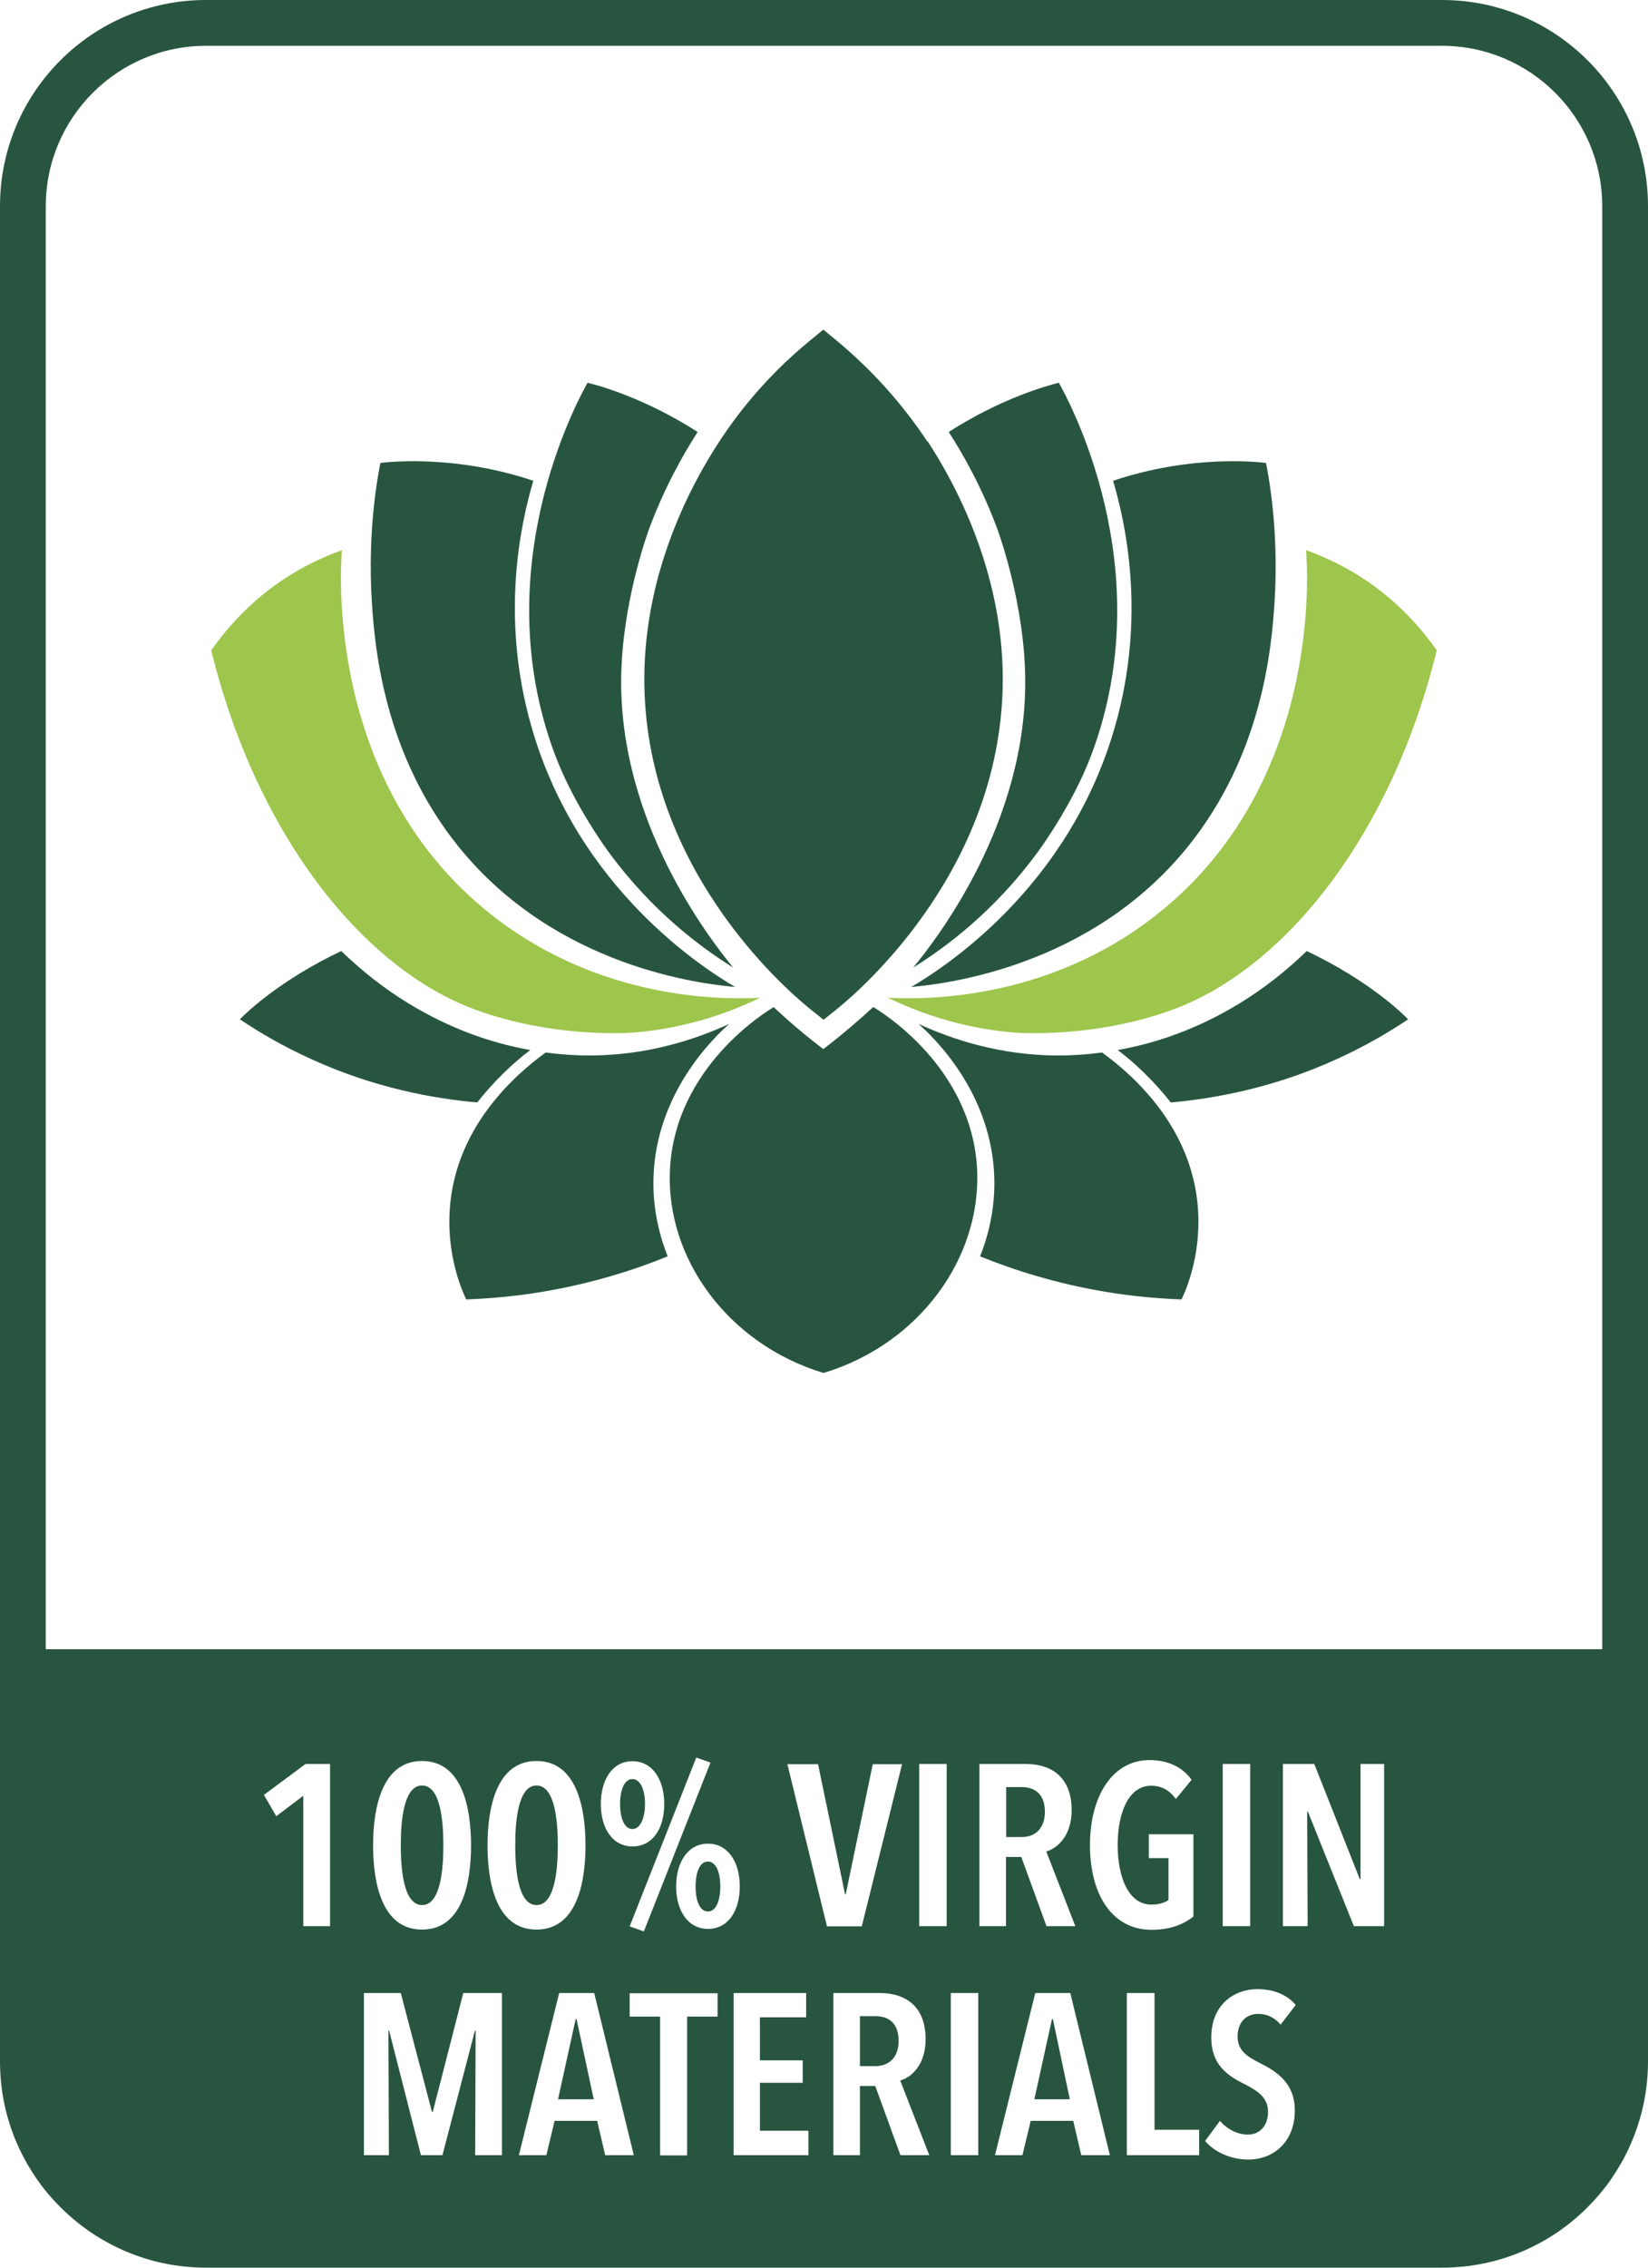 <?xml version="1.0" encoding="UTF-8"?>
<svg id="Layer_1" data-name="Layer 1" xmlns="http://www.w3.org/2000/svg" viewBox="0 0 72 99">
  <defs>
    <style>
      .cls-1 {
        fill: #9ec54c;
      }

      .cls-2 {
        fill: #285540;
      }
    </style>
  </defs>
  <g>
    <path class="cls-2" d="M27.63,77.67c-.35,0-.54.47-.54,1.09s.19,1.09.54,1.09.55-.49.55-1.09-.19-1.09-.55-1.09Z"/>
    <path class="cls-2" d="M30.93,81.27c-.36,0-.54.47-.54,1.09s.18,1.09.54,1.09.54-.49.54-1.09-.18-1.09-.54-1.09Z"/>
    <path class="cls-2" d="M63,0H9C4.03,0,0,4.03,0,9v81c0,1.55.39,3.01,1.09,4.29.14.26.29.5.45.74.32.48.69.92,1.1,1.33,1.63,1.63,3.88,2.64,6.36,2.64h54c2.49,0,4.74-1.01,6.36-2.64.41-.41.78-.85,1.1-1.33.16-.24.31-.49.45-.74.69-1.28,1.09-2.74,1.09-4.29V9c0-4.97-4.03-9-9-9ZM14.42,84.09h-1.17v-5.69l-1.18.89-.54-.93,1.82-1.35h1.07v7.08ZM21.93,94.09h-1.17l.02-5.44h-.03l-1.42,5.44h-.94l-1.39-5.44h-.03l.02,5.44h-1.09v-7.08h1.61l1.36,5.18h.04l1.33-5.18h1.69v7.08ZM16.3,80.56c0-1.62.38-3.68,2.14-3.68s2.14,2.06,2.14,3.68-.37,3.68-2.14,3.68-2.14-2.06-2.14-3.68ZM21.3,80.56c0-1.62.38-3.68,2.14-3.68s2.14,2.06,2.14,3.68-.37,3.68-2.14,3.68-2.14-2.06-2.14-3.68ZM26.44,94.09l-.35-1.5h-1.86l-.36,1.5h-1.2l1.76-7.08h1.53l1.73,7.08h-1.25ZM27.63,80.61c-.86,0-1.38-.78-1.38-1.85s.51-1.87,1.38-1.87,1.39.79,1.39,1.87-.51,1.85-1.39,1.85ZM30.42,76.73l.62.22-2.91,7.37-.62-.22,2.91-7.37ZM31.35,88.04h-1.33v6.06h-1.18v-6.06h-1.33v-1.02h3.84v1.02ZM30.93,84.21c-.86,0-1.39-.78-1.39-1.85s.52-1.87,1.39-1.87,1.39.79,1.39,1.87-.52,1.85-1.39,1.85ZM35.32,94.09h-3.27v-7.08h3.17v1.06h-2.02v1.88h1.87v.98h-1.87v2.09h2.12v1.07ZM34.4,77.02h1.34l1.18,5.68h.03l1.18-5.68h1.28l-1.76,7.08h-1.52l-1.73-7.08ZM39.34,94.09l-1.1-3.02h-.67v3.02h-1.16v-7.08h2.02c1.17,0,2.01.61,2.01,2.02,0,1.1-.61,1.66-1.11,1.8l1.27,3.26h-1.26ZM41.36,84.09h-1.2v-7.08h1.2v7.08ZM42.74,94.09h-1.2v-7.08h1.2v7.08ZM46.98,84.09h-1.26l-1.1-3.02h-.67v3.02h-1.16v-7.08h2.02c1.17,0,2.01.61,2.01,2.02,0,1.1-.61,1.66-1.11,1.8l1.27,3.26ZM47.24,94.09l-.35-1.5h-1.86l-.36,1.5h-1.2l1.76-7.08h1.53l1.73,7.08h-1.25ZM47.62,80.55c0-2.16,1-3.71,2.6-3.71.83,0,1.45.32,1.84.86l-.69.84c-.27-.39-.64-.58-1.08-.58-.99,0-1.46,1.2-1.46,2.59s.47,2.6,1.47,2.6c.32,0,.59-.08.75-.2v-1.83h-.86v-1.04h1.95v3.59c-.43.34-1.01.58-1.83.58-1.69,0-2.69-1.49-2.69-3.7ZM52.39,94.09h-3.16v-7.08h1.21v5.97h1.95v1.11ZM55.05,90.07c.7.35,1.52.86,1.52,2.06,0,1.38-.93,2.15-2.03,2.15-.78,0-1.49-.34-1.89-.81l.65-.88c.31.37.77.6,1.22.6.5,0,.88-.37.88-.99s-.44-.92-1.06-1.23c-.76-.38-1.42-.86-1.42-2.02,0-1.46,1.03-2.11,2.01-2.11.71,0,1.3.24,1.68.69l-.66.86c-.26-.31-.6-.47-.98-.47-.45,0-.9.29-.9.99,0,.6.4.87.98,1.16ZM53.42,84.09v-7.08h1.2v7.08h-1.2ZM60.47,84.09h-1.32l-2.01-5h-.03l.02,5h-1.08v-7.08h1.37l1.99,5.03h.03v-5.03s1.03,0,1.03,0v7.08ZM70,72H2V9c0-3.86,3.14-7,7-7h54c3.86,0,7,3.14,7,7v63Z"/>
    <path class="cls-2" d="M38.25,88.02h-.68v2.18h.68c.58,0,1.01-.37,1.01-1.1,0-.86-.53-1.08-1.01-1.08Z"/>
    <polygon class="cls-2" points="45.96 88.15 45.19 91.65 46.74 91.65 46 88.15 45.96 88.15"/>
    <path class="cls-2" d="M44.64,78.02h-.68v2.18h.68c.58,0,1.01-.37,1.01-1.1,0-.86-.53-1.08-1.01-1.08Z"/>
    <path class="cls-2" d="M19.37,80.56c0-.96-.1-2.61-.93-2.61s-.93,1.65-.93,2.61.1,2.61.93,2.61.93-1.64.93-2.61Z"/>
    <polygon class="cls-2" points="25.15 88.15 24.38 91.65 25.94 91.65 25.19 88.15 25.15 88.15"/>
    <path class="cls-2" d="M24.37,80.56c0-.96-.1-2.61-.93-2.61s-.93,1.65-.93,2.61.1,2.61.93,2.61.93-1.64.93-2.61Z"/>
  </g>
  <g>
    <path class="cls-2" d="M32.12,43.09c-1.34-.79-6.87-4.27-8.9-11.36-1.39-4.84-.45-8.95.08-10.74-3.33-1.12-6.17-.84-6.68-.78-.1.5-.58,2.94-.37,6.14.13,1.95.53,6.59,3.79,10.62,4.27,5.28,10.65,5.99,12.09,6.12Z"/>
    <path class="cls-1" d="M20.77,44.08c3.49,1.28,6.9,1,6.9,1,2.47-.2,4.38-.96,5.54-1.52-1.59.08-6.91.14-11.67-3.57-7.36-5.74-6.66-15.24-6.6-15.97-.84.3-2.04.83-3.27,1.79-1.16.91-1.94,1.87-2.44,2.58,1.94,7.94,6.55,13.86,11.54,15.69Z"/>
    <g>
      <path class="cls-2" d="M23.16,45.84c-1.69-.3-3.48-.92-5.29-2.02-1.12-.68-2.09-1.46-2.96-2.3-2.7,1.28-4.17,2.71-4.43,2.98.88.59,1.91,1.19,3.1,1.73,2.78,1.27,5.36,1.73,7.27,1.9.32-.41.71-.85,1.17-1.3.4-.39.79-.72,1.15-.99Z"/>
      <path class="cls-2" d="M31.84,44.71c-1.42.65-3.5,1.36-6.05,1.37-.7,0-1.35-.05-1.95-.13-.4.29-.79.61-1.16.95-4.78,4.45-2.58,9.28-2.31,9.83,1-.04,2.11-.13,3.3-.33,2.17-.36,4.02-.95,5.5-1.55-.32-.81-.66-1.99-.62-3.42.1-3.73,2.67-6.16,3.29-6.71Z"/>
    </g>
    <path class="cls-2" d="M27.14,29.53c.05-3.14,1.09-6.08,1.2-6.39.67-1.82,1.5-3.29,2.14-4.28-2.33-1.5-4.39-2.05-4.81-2.15-.46.82-4.45,8.15-1.43,16.22.86,2.29,2.39,4.32,2.39,4.32,1.88,2.55,4,4.12,5.4,4.99-.99-1.21-5-6.32-4.89-12.72Z"/>
    <path class="cls-2" d="M39.81,43.09c1.34-.79,6.87-4.27,8.9-11.36,1.39-4.84.45-8.95-.08-10.74,3.33-1.12,6.17-.84,6.68-.78.1.5.58,2.94.37,6.14-.13,1.95-.53,6.59-3.79,10.62-4.27,5.28-10.65,5.99-12.09,6.12Z"/>
    <path class="cls-2" d="M44.79,29.53c-.05-3.14-1.09-6.08-1.2-6.39-.67-1.82-1.5-3.29-2.14-4.28,2.33-1.5,4.39-2.05,4.81-2.15.46.82,4.45,8.15,1.43,16.22-.86,2.29-2.39,4.32-2.39,4.32-1.88,2.55-4,4.12-5.4,4.99.99-1.21,5-6.32,4.89-12.72Z"/>
    <path class="cls-2" d="M38.14,43.97c-.18.17-.36.33-.55.5-.55.48-1.09.93-1.62,1.33-.53-.4-1.07-.84-1.62-1.33-.19-.17-.37-.34-.55-.5-.3.18-4.31,2.6-4.53,7.09-.19,3.88,2.54,7.62,6.71,8.88,4.17-1.26,6.89-5,6.71-8.88-.22-4.49-4.23-6.91-4.53-7.09Z"/>
    <path class="cls-2" d="M40.51,19.27c-1.08-1.63-2.4-3.1-3.92-4.37l-.62-.51-.62.51c-1.53,1.26-2.85,2.73-3.92,4.37-1.21,1.84-3.25,5.62-3.28,10.28-.05,8.18,6.01,13.5,7.23,14.49l.6.48.6-.48c1.21-.98,7.27-6.31,7.23-14.49-.03-4.65-2.07-8.43-3.28-10.28Z"/>
    <path class="cls-1" d="M51.23,44.08c-3.49,1.28-6.9,1-6.9,1-2.47-.2-4.38-.96-5.54-1.52,1.59.08,6.91.14,11.67-3.57,7.36-5.74,6.66-15.24,6.6-15.97.84.3,2.04.83,3.27,1.79,1.16.91,1.94,1.87,2.44,2.58-1.94,7.94-6.55,13.86-11.54,15.69Z"/>
    <g>
      <path class="cls-2" d="M48.84,45.84c1.69-.3,3.48-.92,5.29-2.02,1.12-.68,2.09-1.46,2.96-2.3,2.7,1.28,4.17,2.71,4.43,2.98-.88.59-1.91,1.19-3.1,1.73-2.78,1.27-5.36,1.73-7.27,1.9-.32-.41-.71-.85-1.17-1.3-.4-.39-.79-.72-1.15-.99Z"/>
      <path class="cls-2" d="M40.15,44.71c1.42.65,3.5,1.36,6.05,1.37.7,0,1.35-.05,1.95-.13.4.29.79.61,1.16.95,4.78,4.45,2.58,9.28,2.31,9.83-1-.04-2.11-.13-3.3-.33-2.17-.36-4.02-.95-5.5-1.55.32-.81.66-1.99.62-3.42-.1-3.73-2.67-6.16-3.29-6.71Z"/>
    </g>
  </g>
</svg>